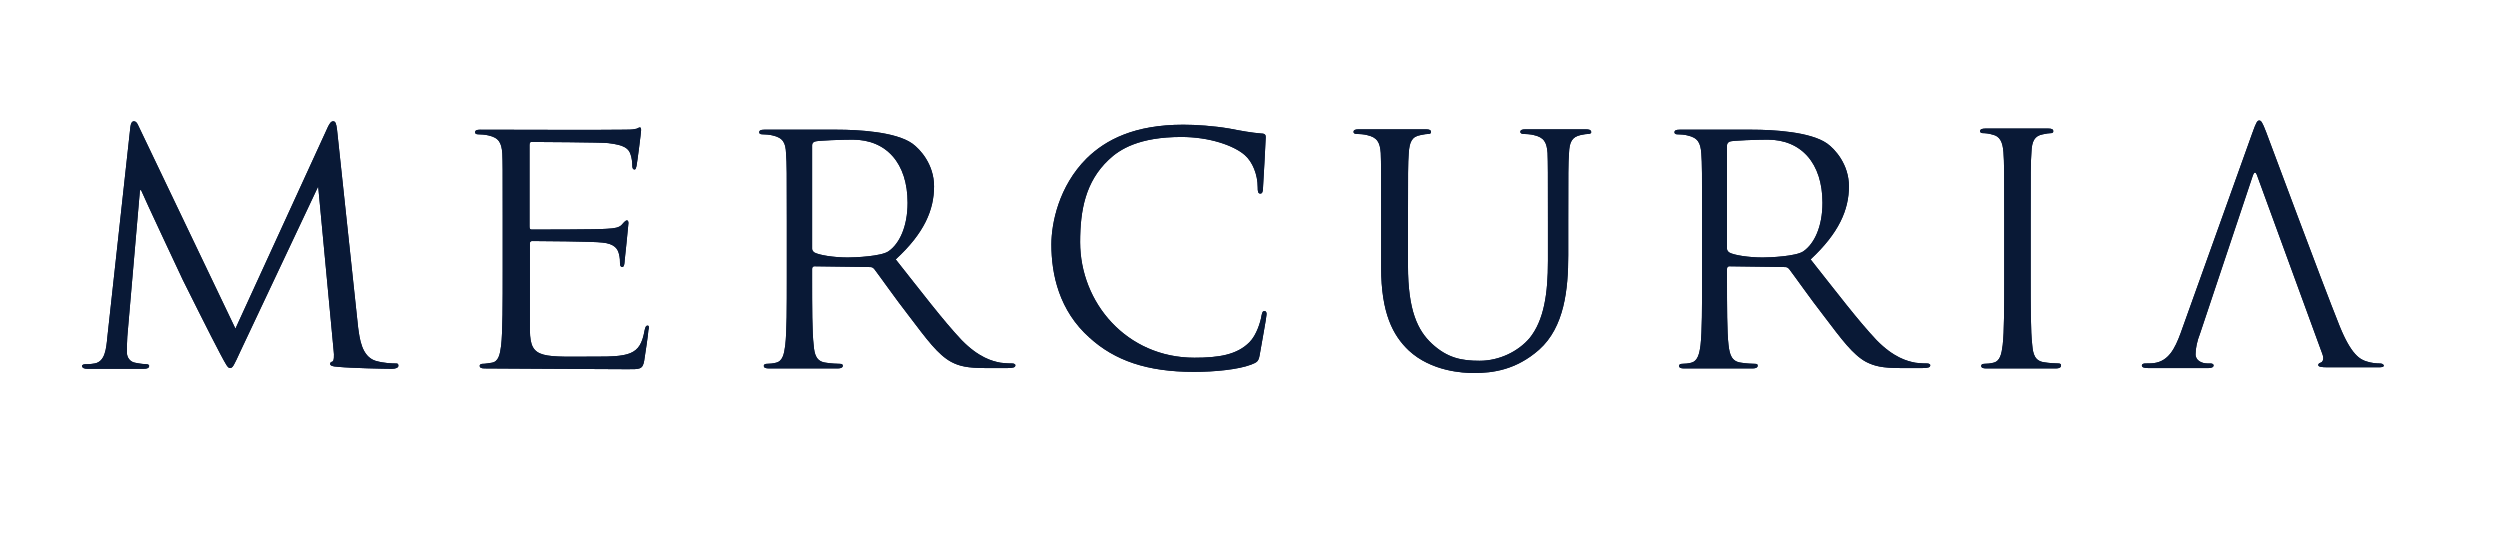 <?xml version="1.0" encoding="UTF-8"?> <svg xmlns="http://www.w3.org/2000/svg" width="267" height="57" viewBox="0 0 267 57" fill="none"><path d="M94.883 26.845C94.105 27.376 91.362 27.499 90.543 27.499C89.068 27.499 87.512 27.254 86.98 26.968C86.816 26.845 86.734 26.723 86.734 26.559V15.527C86.734 15.323 86.816 15.2 87.021 15.118C87.349 14.996 90.051 14.914 91.075 14.914C94.679 14.914 96.931 17.447 96.931 21.656C96.931 24.189 96.071 26.028 94.883 26.845ZM108.152 38.817C107.947 38.817 107.496 38.817 106.841 38.736C105.981 38.572 104.548 38.204 102.705 36.325C100.739 34.241 98.446 31.217 95.662 27.703C98.733 24.884 99.757 22.391 99.757 19.899C99.757 17.57 98.282 15.935 97.422 15.323C95.621 14.056 91.566 13.852 89.437 13.852H81.615C81.247 13.852 81.083 13.933 81.083 14.138C81.083 14.26 81.206 14.342 81.37 14.342C81.697 14.342 82.23 14.383 82.516 14.464C83.622 14.71 83.909 15.241 83.95 16.385C84.031 17.488 84.031 18.428 84.031 23.699V29.542C84.031 32.77 84.031 35.426 83.868 36.856C83.745 37.837 83.581 38.572 82.885 38.736C82.598 38.817 82.189 38.858 81.861 38.858C81.656 38.858 81.574 38.981 81.574 39.062C81.574 39.267 81.738 39.348 82.148 39.348H89.478C89.847 39.348 90.01 39.226 90.01 39.062C90.01 38.94 89.928 38.858 89.724 38.858C89.437 38.858 88.659 38.817 88.209 38.736C87.185 38.613 86.98 37.877 86.898 36.856C86.734 35.467 86.734 32.77 86.734 29.542V28.725C86.734 28.561 86.816 28.439 86.98 28.439L92.918 28.52C93.123 28.52 93.204 28.561 93.368 28.725C94.023 29.583 95.621 31.871 97.054 33.71C98.979 36.243 100.166 37.877 101.599 38.654C102.459 39.103 103.319 39.307 105.203 39.307H107.619C108.233 39.307 108.438 39.226 108.438 39.022C108.479 38.94 108.315 38.817 108.152 38.817Z" fill="#091936"></path><path d="M94.883 26.845C94.105 27.376 91.362 27.499 90.543 27.499C89.068 27.499 87.512 27.254 86.98 26.968C86.816 26.845 86.734 26.723 86.734 26.559V15.527C86.734 15.323 86.816 15.2 87.021 15.118C87.349 14.996 90.051 14.914 91.075 14.914C94.679 14.914 96.931 17.447 96.931 21.656C96.931 24.189 96.071 26.028 94.883 26.845ZM108.152 38.817C107.947 38.817 107.496 38.817 106.841 38.736C105.981 38.572 104.548 38.204 102.705 36.325C100.739 34.241 98.446 31.217 95.662 27.703C98.733 24.884 99.757 22.391 99.757 19.899C99.757 17.57 98.282 15.935 97.422 15.323C95.621 14.056 91.566 13.852 89.437 13.852H81.615C81.247 13.852 81.083 13.933 81.083 14.138C81.083 14.26 81.206 14.342 81.37 14.342C81.697 14.342 82.23 14.383 82.516 14.464C83.622 14.71 83.909 15.241 83.95 16.385C84.031 17.488 84.031 18.428 84.031 23.699V29.542C84.031 32.77 84.031 35.426 83.868 36.856C83.745 37.837 83.581 38.572 82.885 38.736C82.598 38.817 82.189 38.858 81.861 38.858C81.656 38.858 81.574 38.981 81.574 39.062C81.574 39.267 81.738 39.348 82.148 39.348H89.478C89.847 39.348 90.01 39.226 90.01 39.062C90.01 38.94 89.928 38.858 89.724 38.858C89.437 38.858 88.659 38.817 88.209 38.736C87.185 38.613 86.98 37.877 86.898 36.856C86.734 35.467 86.734 32.77 86.734 29.542V28.725C86.734 28.561 86.816 28.439 86.98 28.439L92.918 28.52C93.123 28.52 93.204 28.561 93.368 28.725C94.023 29.583 95.621 31.871 97.054 33.71C98.979 36.243 100.166 37.877 101.599 38.654C102.459 39.103 103.319 39.307 105.203 39.307H107.619C108.233 39.307 108.438 39.226 108.438 39.022C108.479 38.94 108.315 38.817 108.152 38.817Z" fill="#091936"></path><path d="M69.166 34.772C69.002 34.772 68.921 34.895 68.839 35.303C68.593 36.693 68.183 37.346 67.323 37.714C66.463 38.082 64.948 38.082 64.088 38.082C57.905 38.082 56.635 38.45 56.594 35.303V28.929V25.987C56.594 25.824 56.676 25.742 56.84 25.742C57.413 25.742 63.433 25.783 64.334 25.905C65.644 26.028 65.972 26.6 66.095 27.09C66.218 27.54 66.218 27.867 66.218 28.194C66.218 28.357 66.3 28.52 66.463 28.52C66.709 28.52 66.709 27.867 66.709 27.867C66.709 27.867 67.119 24.026 67.119 23.822C67.119 23.617 67.037 23.535 66.955 23.535C66.832 23.535 66.668 23.699 66.422 23.985C66.136 24.312 65.644 24.393 64.825 24.434C64.047 24.516 57.209 24.516 56.758 24.516C56.594 24.516 56.553 24.393 56.553 24.189V15.486C56.553 15.241 56.635 15.159 56.758 15.159C57.127 15.159 64.375 15.2 64.948 15.282C66.75 15.486 67.119 15.895 67.323 16.426C67.487 16.834 67.528 17.406 67.528 17.652C67.528 17.897 67.569 18.101 67.774 18.101C67.897 18.101 67.938 17.897 67.979 17.733C68.061 17.325 68.47 14.138 68.47 13.893C68.47 13.729 68.429 13.606 68.347 13.606C68.183 13.606 68.061 13.77 67.856 13.77C67.569 13.852 67.037 13.852 66.422 13.852C65.644 13.893 52.049 13.852 51.271 13.852C50.902 13.852 50.738 13.933 50.738 14.138C50.738 14.26 50.861 14.342 51.025 14.342C51.312 14.342 51.885 14.383 52.172 14.464C53.277 14.71 53.564 15.241 53.646 16.385C53.687 17.488 53.687 17.815 53.687 23.045V28.97C53.687 32.198 53.687 35.508 53.523 36.897C53.4 37.877 53.236 38.613 52.54 38.736C52.254 38.776 51.844 38.858 51.516 38.858C51.312 38.858 51.23 38.981 51.23 39.062C51.23 39.267 51.394 39.348 51.762 39.348C52.417 39.348 64.375 39.43 66.996 39.43C68.306 39.43 68.634 39.471 68.798 38.531C68.921 37.796 69.248 35.548 69.248 35.262C69.33 35.017 69.33 34.772 69.166 34.772Z" fill="#091936"></path><path d="M69.166 34.772C69.002 34.772 68.921 34.895 68.839 35.303C68.593 36.693 68.183 37.346 67.323 37.714C66.463 38.082 64.948 38.082 64.088 38.082C57.905 38.082 56.635 38.45 56.594 35.303V28.929V25.987C56.594 25.824 56.676 25.742 56.84 25.742C57.413 25.742 63.433 25.783 64.334 25.905C65.644 26.028 65.972 26.6 66.095 27.09C66.218 27.54 66.218 27.867 66.218 28.194C66.218 28.357 66.3 28.52 66.463 28.52C66.709 28.52 66.709 27.867 66.709 27.867C66.709 27.867 67.119 24.026 67.119 23.822C67.119 23.617 67.037 23.535 66.955 23.535C66.832 23.535 66.668 23.699 66.422 23.985C66.136 24.312 65.644 24.393 64.825 24.434C64.047 24.516 57.209 24.516 56.758 24.516C56.594 24.516 56.553 24.393 56.553 24.189V15.486C56.553 15.241 56.635 15.159 56.758 15.159C57.127 15.159 64.375 15.2 64.948 15.282C66.75 15.486 67.119 15.895 67.323 16.426C67.487 16.834 67.528 17.406 67.528 17.652C67.528 17.897 67.569 18.101 67.774 18.101C67.897 18.101 67.938 17.897 67.979 17.733C68.061 17.325 68.47 14.138 68.47 13.893C68.47 13.729 68.429 13.606 68.347 13.606C68.183 13.606 68.061 13.77 67.856 13.77C67.569 13.852 67.037 13.852 66.422 13.852C65.644 13.893 52.049 13.852 51.271 13.852C50.902 13.852 50.738 13.933 50.738 14.138C50.738 14.26 50.861 14.342 51.025 14.342C51.312 14.342 51.885 14.383 52.172 14.464C53.277 14.71 53.564 15.241 53.646 16.385C53.687 17.488 53.687 17.815 53.687 23.045V28.97C53.687 32.198 53.687 35.508 53.523 36.897C53.4 37.877 53.236 38.613 52.54 38.736C52.254 38.776 51.844 38.858 51.516 38.858C51.312 38.858 51.23 38.981 51.23 39.062C51.23 39.267 51.394 39.348 51.762 39.348C52.417 39.348 64.375 39.43 66.996 39.43C68.306 39.43 68.634 39.471 68.798 38.531C68.921 37.796 69.248 35.548 69.248 35.262C69.33 35.017 69.33 34.772 69.166 34.772Z" fill="#091936"></path><path d="M42.303 38.817C41.975 38.817 41.074 38.817 40.091 38.531C38.617 38.041 38.412 36.161 38.248 34.976L35.996 13.852C35.914 13.198 35.832 12.953 35.587 12.953C35.341 12.953 35.218 13.198 35.054 13.484L25.144 35.099L14.784 13.443C14.62 13.075 14.497 12.953 14.292 12.953C14.087 12.953 13.964 13.198 13.924 13.566L11.466 35.998C11.344 37.264 11.221 38.613 10.115 38.817C9.624 38.899 9.378 38.899 9.091 38.899C8.927 38.899 8.764 38.981 8.764 39.062C8.764 39.307 9.009 39.389 9.337 39.389H15.316C15.725 39.389 15.93 39.307 15.93 39.062C15.93 38.981 15.807 38.899 15.684 38.899C15.48 38.899 14.988 38.858 14.415 38.736C13.924 38.654 13.555 38.204 13.555 37.673C13.555 37.101 13.555 36.488 13.596 35.957L14.947 20.308H15.07C15.439 21.206 19.247 29.297 19.534 29.91C19.698 30.237 22.605 36.08 23.506 37.755C24.161 38.981 24.325 39.307 24.571 39.307C24.857 39.307 24.98 39.022 25.676 37.51L33.949 19.981H33.989L35.627 37.387C35.709 38 35.668 38.572 35.505 38.613C35.341 38.654 35.259 38.736 35.259 38.858C35.259 39.022 35.423 39.144 36.201 39.185C37.429 39.307 41.074 39.389 41.852 39.389C42.261 39.389 42.548 39.267 42.548 39.062C42.548 38.858 42.466 38.817 42.303 38.817Z" fill="#091936"></path><path d="M42.303 38.817C41.975 38.817 41.074 38.817 40.091 38.531C38.617 38.041 38.412 36.161 38.248 34.976L35.996 13.852C35.914 13.198 35.832 12.953 35.587 12.953C35.341 12.953 35.218 13.198 35.054 13.484L25.144 35.099L14.784 13.443C14.62 13.075 14.497 12.953 14.292 12.953C14.087 12.953 13.964 13.198 13.924 13.566L11.466 35.998C11.344 37.264 11.221 38.613 10.115 38.817C9.624 38.899 9.378 38.899 9.091 38.899C8.927 38.899 8.764 38.981 8.764 39.062C8.764 39.307 9.009 39.389 9.337 39.389H15.316C15.725 39.389 15.93 39.307 15.93 39.062C15.93 38.981 15.807 38.899 15.684 38.899C15.48 38.899 14.988 38.858 14.415 38.736C13.924 38.654 13.555 38.204 13.555 37.673C13.555 37.101 13.555 36.488 13.596 35.957L14.947 20.308H15.07C15.439 21.206 19.247 29.297 19.534 29.91C19.698 30.237 22.605 36.08 23.506 37.755C24.161 38.981 24.325 39.307 24.571 39.307C24.857 39.307 24.98 39.022 25.676 37.51L33.949 19.981H33.989L35.627 37.387C35.709 38 35.668 38.572 35.505 38.613C35.341 38.654 35.259 38.736 35.259 38.858C35.259 39.022 35.423 39.144 36.201 39.185C37.429 39.307 41.074 39.389 41.852 39.389C42.261 39.389 42.548 39.267 42.548 39.062C42.548 38.858 42.466 38.817 42.303 38.817Z" fill="#091936"></path><path d="M169.332 13.811H162.903C162.534 13.811 162.37 13.893 162.37 14.097C162.37 14.219 162.534 14.301 162.657 14.301C162.944 14.301 163.517 14.342 163.804 14.424C164.909 14.669 165.196 15.2 165.278 16.344C165.319 17.447 165.319 18.387 165.319 23.658V27.867C165.319 31.34 164.909 34.2 163.353 36.12C162.125 37.55 160.118 38.531 158.029 38.531C156.105 38.531 154.59 38.245 152.911 36.693C151.436 35.303 150.372 33.219 150.372 28.357V23.658C150.372 18.387 150.372 17.447 150.454 16.344C150.535 15.159 150.781 14.587 151.723 14.424C152.133 14.342 152.337 14.301 152.583 14.301C152.706 14.301 152.829 14.26 152.829 14.097C152.829 13.893 152.665 13.811 152.296 13.811H145.089C144.72 13.811 144.557 13.893 144.557 14.097C144.557 14.219 144.679 14.301 144.843 14.301C145.13 14.301 145.703 14.342 145.99 14.424C147.096 14.669 147.382 15.2 147.464 16.344C147.505 17.447 147.505 18.387 147.505 23.658V28.561C147.505 33.465 148.775 35.834 150.454 37.428C152.87 39.675 156.269 39.839 157.415 39.839C159.422 39.839 161.92 39.512 164.377 37.346C167.08 34.935 167.489 30.89 167.489 27.254V23.658C167.489 18.387 167.489 17.447 167.571 16.344C167.612 15.159 167.899 14.628 168.8 14.424C169.209 14.342 169.414 14.301 169.66 14.301C169.782 14.301 169.946 14.26 169.946 14.097C169.905 13.852 169.701 13.811 169.332 13.811Z" fill="#091936"></path><path d="M169.332 13.811H162.903C162.534 13.811 162.37 13.893 162.37 14.097C162.37 14.219 162.534 14.301 162.657 14.301C162.944 14.301 163.517 14.342 163.804 14.424C164.909 14.669 165.196 15.2 165.278 16.344C165.319 17.447 165.319 18.387 165.319 23.658V27.867C165.319 31.34 164.909 34.2 163.353 36.12C162.125 37.55 160.118 38.531 158.029 38.531C156.105 38.531 154.59 38.245 152.911 36.693C151.436 35.303 150.372 33.219 150.372 28.357V23.658C150.372 18.387 150.372 17.447 150.454 16.344C150.535 15.159 150.781 14.587 151.723 14.424C152.133 14.342 152.337 14.301 152.583 14.301C152.706 14.301 152.829 14.26 152.829 14.097C152.829 13.893 152.665 13.811 152.296 13.811H145.089C144.72 13.811 144.557 13.893 144.557 14.097C144.557 14.219 144.679 14.301 144.843 14.301C145.13 14.301 145.703 14.342 145.99 14.424C147.096 14.669 147.382 15.2 147.464 16.344C147.505 17.447 147.505 18.387 147.505 23.658V28.561C147.505 33.465 148.775 35.834 150.454 37.428C152.87 39.675 156.269 39.839 157.415 39.839C159.422 39.839 161.92 39.512 164.377 37.346C167.08 34.935 167.489 30.89 167.489 27.254V23.658C167.489 18.387 167.489 17.447 167.571 16.344C167.612 15.159 167.899 14.628 168.8 14.424C169.209 14.342 169.414 14.301 169.66 14.301C169.782 14.301 169.946 14.26 169.946 14.097C169.905 13.852 169.701 13.811 169.332 13.811Z" fill="#091936"></path><path d="M219.866 38.817C219.538 38.817 218.801 38.776 218.35 38.695C217.327 38.572 217.122 37.837 217.04 36.815C216.876 35.426 216.876 32.729 216.876 29.501V23.576C216.876 18.305 216.876 17.366 216.958 16.262C216.999 15.077 217.286 14.505 218.187 14.342C218.596 14.26 218.801 14.219 219.047 14.219C219.169 14.219 219.292 14.178 219.292 14.015C219.292 13.811 219.129 13.729 218.76 13.729H212.044C211.675 13.729 211.471 13.811 211.471 14.015C211.471 14.138 211.594 14.219 211.757 14.219C212.003 14.219 212.454 14.26 212.822 14.383C213.559 14.546 213.887 15.118 213.969 16.262C214.051 17.366 214.051 18.305 214.051 23.576V29.542C214.051 32.77 214.051 35.426 213.887 36.856C213.764 37.837 213.6 38.572 212.904 38.736C212.617 38.817 212.208 38.858 211.88 38.858C211.675 38.858 211.594 38.981 211.594 39.062C211.594 39.267 211.757 39.348 212.126 39.348H219.579C219.948 39.348 220.111 39.226 220.111 39.062C220.152 38.94 220.07 38.817 219.866 38.817Z" fill="#091936"></path><path d="M219.866 38.817C219.538 38.817 218.801 38.776 218.35 38.695C217.327 38.572 217.122 37.837 217.04 36.815C216.876 35.426 216.876 32.729 216.876 29.501V23.576C216.876 18.305 216.876 17.366 216.958 16.262C216.999 15.077 217.286 14.505 218.187 14.342C218.596 14.26 218.801 14.219 219.047 14.219C219.169 14.219 219.292 14.178 219.292 14.015C219.292 13.811 219.129 13.729 218.76 13.729H212.044C211.675 13.729 211.471 13.811 211.471 14.015C211.471 14.138 211.594 14.219 211.757 14.219C212.003 14.219 212.454 14.26 212.822 14.383C213.559 14.546 213.887 15.118 213.969 16.262C214.051 17.366 214.051 18.305 214.051 23.576V29.542C214.051 32.77 214.051 35.426 213.887 36.856C213.764 37.837 213.6 38.572 212.904 38.736C212.617 38.817 212.208 38.858 211.88 38.858C211.675 38.858 211.594 38.981 211.594 39.062C211.594 39.267 211.757 39.348 212.126 39.348H219.579C219.948 39.348 220.111 39.226 220.111 39.062C220.152 38.94 220.07 38.817 219.866 38.817Z" fill="#091936"></path><path d="M135.057 33.219C134.852 33.219 134.811 33.342 134.729 33.71C134.647 34.323 134.197 35.794 133.46 36.529C132.108 37.918 130.102 38.204 127.563 38.204C120.314 38.204 115.359 32.32 115.359 25.864C115.359 22.432 115.933 19.409 118.39 17.08C119.577 15.935 121.666 14.628 126.17 14.628C129.16 14.628 131.74 15.527 132.927 16.548C133.787 17.284 134.32 18.673 134.32 19.981C134.32 20.471 134.361 20.675 134.606 20.675C134.811 20.675 134.893 20.471 134.893 19.981C134.934 19.49 135.18 14.873 135.18 14.628C135.18 14.424 135.098 14.26 134.729 14.26C133.664 14.178 132.559 13.974 131.289 13.729C129.61 13.443 127.727 13.32 126.375 13.32C121.174 13.32 118.103 14.914 116.056 16.916C113.066 19.899 112.288 23.862 112.288 26.11C112.288 29.297 113.107 33.178 116.383 36.08C119.045 38.49 122.485 39.716 127.522 39.716C129.692 39.716 132.231 39.471 133.624 38.94C134.238 38.695 134.402 38.613 134.524 37.959C134.729 36.774 135.262 33.873 135.262 33.628C135.302 33.424 135.221 33.219 135.057 33.219Z" fill="#091936"></path><path d="M135.057 33.219C134.852 33.219 134.811 33.342 134.729 33.71C134.647 34.323 134.197 35.794 133.46 36.529C132.108 37.918 130.102 38.204 127.563 38.204C120.314 38.204 115.359 32.32 115.359 25.864C115.359 22.432 115.933 19.409 118.39 17.08C119.577 15.935 121.666 14.628 126.17 14.628C129.16 14.628 131.74 15.527 132.927 16.548C133.787 17.284 134.32 18.673 134.32 19.981C134.32 20.471 134.361 20.675 134.606 20.675C134.811 20.675 134.893 20.471 134.893 19.981C134.934 19.49 135.18 14.873 135.18 14.628C135.18 14.424 135.098 14.26 134.729 14.26C133.664 14.178 132.559 13.974 131.289 13.729C129.61 13.443 127.727 13.32 126.375 13.32C121.174 13.32 118.103 14.914 116.056 16.916C113.066 19.899 112.288 23.862 112.288 26.11C112.288 29.297 113.107 33.178 116.383 36.08C119.045 38.49 122.485 39.716 127.522 39.716C129.692 39.716 132.231 39.471 133.624 38.94C134.238 38.695 134.402 38.613 134.524 37.959C134.729 36.774 135.262 33.873 135.262 33.628C135.302 33.424 135.221 33.219 135.057 33.219Z" fill="#091936"></path><path d="M254.142 38.817C253.814 38.817 253.282 38.776 252.79 38.613C252.053 38.409 251.111 37.877 249.883 34.854C247.835 29.746 242.511 15.363 242.02 14.097C241.611 13.034 241.488 12.871 241.283 12.871C241.078 12.871 240.955 13.075 240.546 14.219L232.888 35.589C232.274 37.264 231.578 38.572 230.062 38.776C229.817 38.817 229.325 38.817 229.08 38.817C228.916 38.817 228.752 38.899 228.752 39.022C228.752 39.226 228.957 39.307 229.407 39.307H235.877C236.164 39.307 236.41 39.226 236.41 39.022C236.41 38.899 236.287 38.817 236.082 38.817H235.755C235.181 38.817 234.485 38.531 234.485 37.837C234.485 37.224 234.649 36.407 234.976 35.589L240.587 18.796C240.751 18.305 240.914 18.305 241.078 18.796L248.04 37.837C248.245 38.368 248.04 38.695 247.835 38.736C247.712 38.776 247.589 38.858 247.589 38.981C247.589 39.185 247.958 39.226 248.613 39.226C250.947 39.226 253.445 39.226 253.937 39.226C254.305 39.226 254.592 39.226 254.592 39.022C254.51 38.858 254.346 38.817 254.142 38.817Z" fill="#091936"></path><path d="M254.142 38.817C253.814 38.817 253.282 38.776 252.79 38.613C252.053 38.409 251.111 37.877 249.883 34.854C247.835 29.746 242.511 15.363 242.02 14.097C241.611 13.034 241.488 12.871 241.283 12.871C241.078 12.871 240.955 13.075 240.546 14.219L232.888 35.589C232.274 37.264 231.578 38.572 230.062 38.776C229.817 38.817 229.325 38.817 229.08 38.817C228.916 38.817 228.752 38.899 228.752 39.022C228.752 39.226 228.957 39.307 229.407 39.307H235.877C236.164 39.307 236.41 39.226 236.41 39.022C236.41 38.899 236.287 38.817 236.082 38.817H235.755C235.181 38.817 234.485 38.531 234.485 37.837C234.485 37.224 234.649 36.407 234.976 35.589L240.587 18.796C240.751 18.305 240.914 18.305 241.078 18.796L248.04 37.837C248.245 38.368 248.04 38.695 247.835 38.736C247.712 38.776 247.589 38.858 247.589 38.981C247.589 39.185 247.958 39.226 248.613 39.226C250.947 39.226 253.445 39.226 253.937 39.226C254.305 39.226 254.592 39.226 254.592 39.022C254.51 38.858 254.346 38.817 254.142 38.817Z" fill="#091936"></path><path d="M192.593 26.845C191.814 27.376 189.071 27.499 188.252 27.499C186.777 27.499 185.18 27.254 184.689 26.968C184.525 26.845 184.443 26.723 184.443 26.559V15.527C184.443 15.323 184.566 15.2 184.73 15.118C185.058 14.996 187.76 14.914 188.784 14.914C192.388 14.914 194.64 17.447 194.64 21.656C194.64 24.189 193.78 26.028 192.593 26.845ZM205.861 38.817C205.656 38.817 205.164 38.817 204.55 38.736C203.69 38.572 202.257 38.204 200.414 36.325C198.448 34.241 196.155 31.217 193.371 27.703C196.401 24.884 197.466 22.391 197.466 19.899C197.466 17.57 195.991 15.935 195.131 15.323C193.33 14.056 189.275 13.852 187.146 13.852H179.365C178.997 13.852 178.833 13.933 178.833 14.138C178.833 14.26 178.956 14.342 179.079 14.342C179.406 14.342 179.98 14.383 180.225 14.464C181.331 14.71 181.618 15.241 181.7 16.385C181.781 17.488 181.781 18.428 181.781 23.699V29.542C181.781 32.77 181.781 35.426 181.618 36.856C181.495 37.837 181.29 38.572 180.635 38.736C180.348 38.817 179.939 38.858 179.611 38.858C179.406 38.858 179.324 38.981 179.324 39.062C179.324 39.267 179.488 39.348 179.857 39.348H187.187C187.556 39.348 187.719 39.226 187.719 39.062C187.719 38.94 187.678 38.858 187.474 38.858C187.187 38.858 186.409 38.817 185.958 38.736C184.935 38.613 184.73 37.877 184.607 36.856C184.443 35.467 184.443 32.77 184.443 29.542V28.725C184.443 28.561 184.525 28.439 184.689 28.439L190.627 28.52C190.832 28.52 190.914 28.561 191.077 28.725C191.733 29.583 193.33 31.871 194.763 33.71C196.688 36.243 197.875 37.877 199.308 38.654C200.209 39.103 201.028 39.307 202.953 39.307H205.328C205.943 39.307 206.147 39.226 206.147 39.022C206.188 38.94 206.024 38.817 205.861 38.817Z" fill="#091936"></path><path d="M192.593 26.845C191.814 27.376 189.071 27.499 188.252 27.499C186.777 27.499 185.18 27.254 184.689 26.968C184.525 26.845 184.443 26.723 184.443 26.559V15.527C184.443 15.323 184.566 15.2 184.73 15.118C185.058 14.996 187.76 14.914 188.784 14.914C192.388 14.914 194.64 17.447 194.64 21.656C194.64 24.189 193.78 26.028 192.593 26.845ZM205.861 38.817C205.656 38.817 205.164 38.817 204.55 38.736C203.69 38.572 202.257 38.204 200.414 36.325C198.448 34.241 196.155 31.217 193.371 27.703C196.401 24.884 197.466 22.391 197.466 19.899C197.466 17.57 195.991 15.935 195.131 15.323C193.33 14.056 189.275 13.852 187.146 13.852H179.365C178.997 13.852 178.833 13.933 178.833 14.138C178.833 14.26 178.956 14.342 179.079 14.342C179.406 14.342 179.98 14.383 180.225 14.464C181.331 14.71 181.618 15.241 181.7 16.385C181.781 17.488 181.781 18.428 181.781 23.699V29.542C181.781 32.77 181.781 35.426 181.618 36.856C181.495 37.837 181.29 38.572 180.635 38.736C180.348 38.817 179.939 38.858 179.611 38.858C179.406 38.858 179.324 38.981 179.324 39.062C179.324 39.267 179.488 39.348 179.857 39.348H187.187C187.556 39.348 187.719 39.226 187.719 39.062C187.719 38.94 187.678 38.858 187.474 38.858C187.187 38.858 186.409 38.817 185.958 38.736C184.935 38.613 184.73 37.877 184.607 36.856C184.443 35.467 184.443 32.77 184.443 29.542V28.725C184.443 28.561 184.525 28.439 184.689 28.439L190.627 28.52C190.832 28.52 190.914 28.561 191.077 28.725C191.733 29.583 193.33 31.871 194.763 33.71C196.688 36.243 197.875 37.877 199.308 38.654C200.209 39.103 201.028 39.307 202.953 39.307H205.328C205.943 39.307 206.147 39.226 206.147 39.022C206.188 38.94 206.024 38.817 205.861 38.817Z" fill="#091936"></path></svg> 